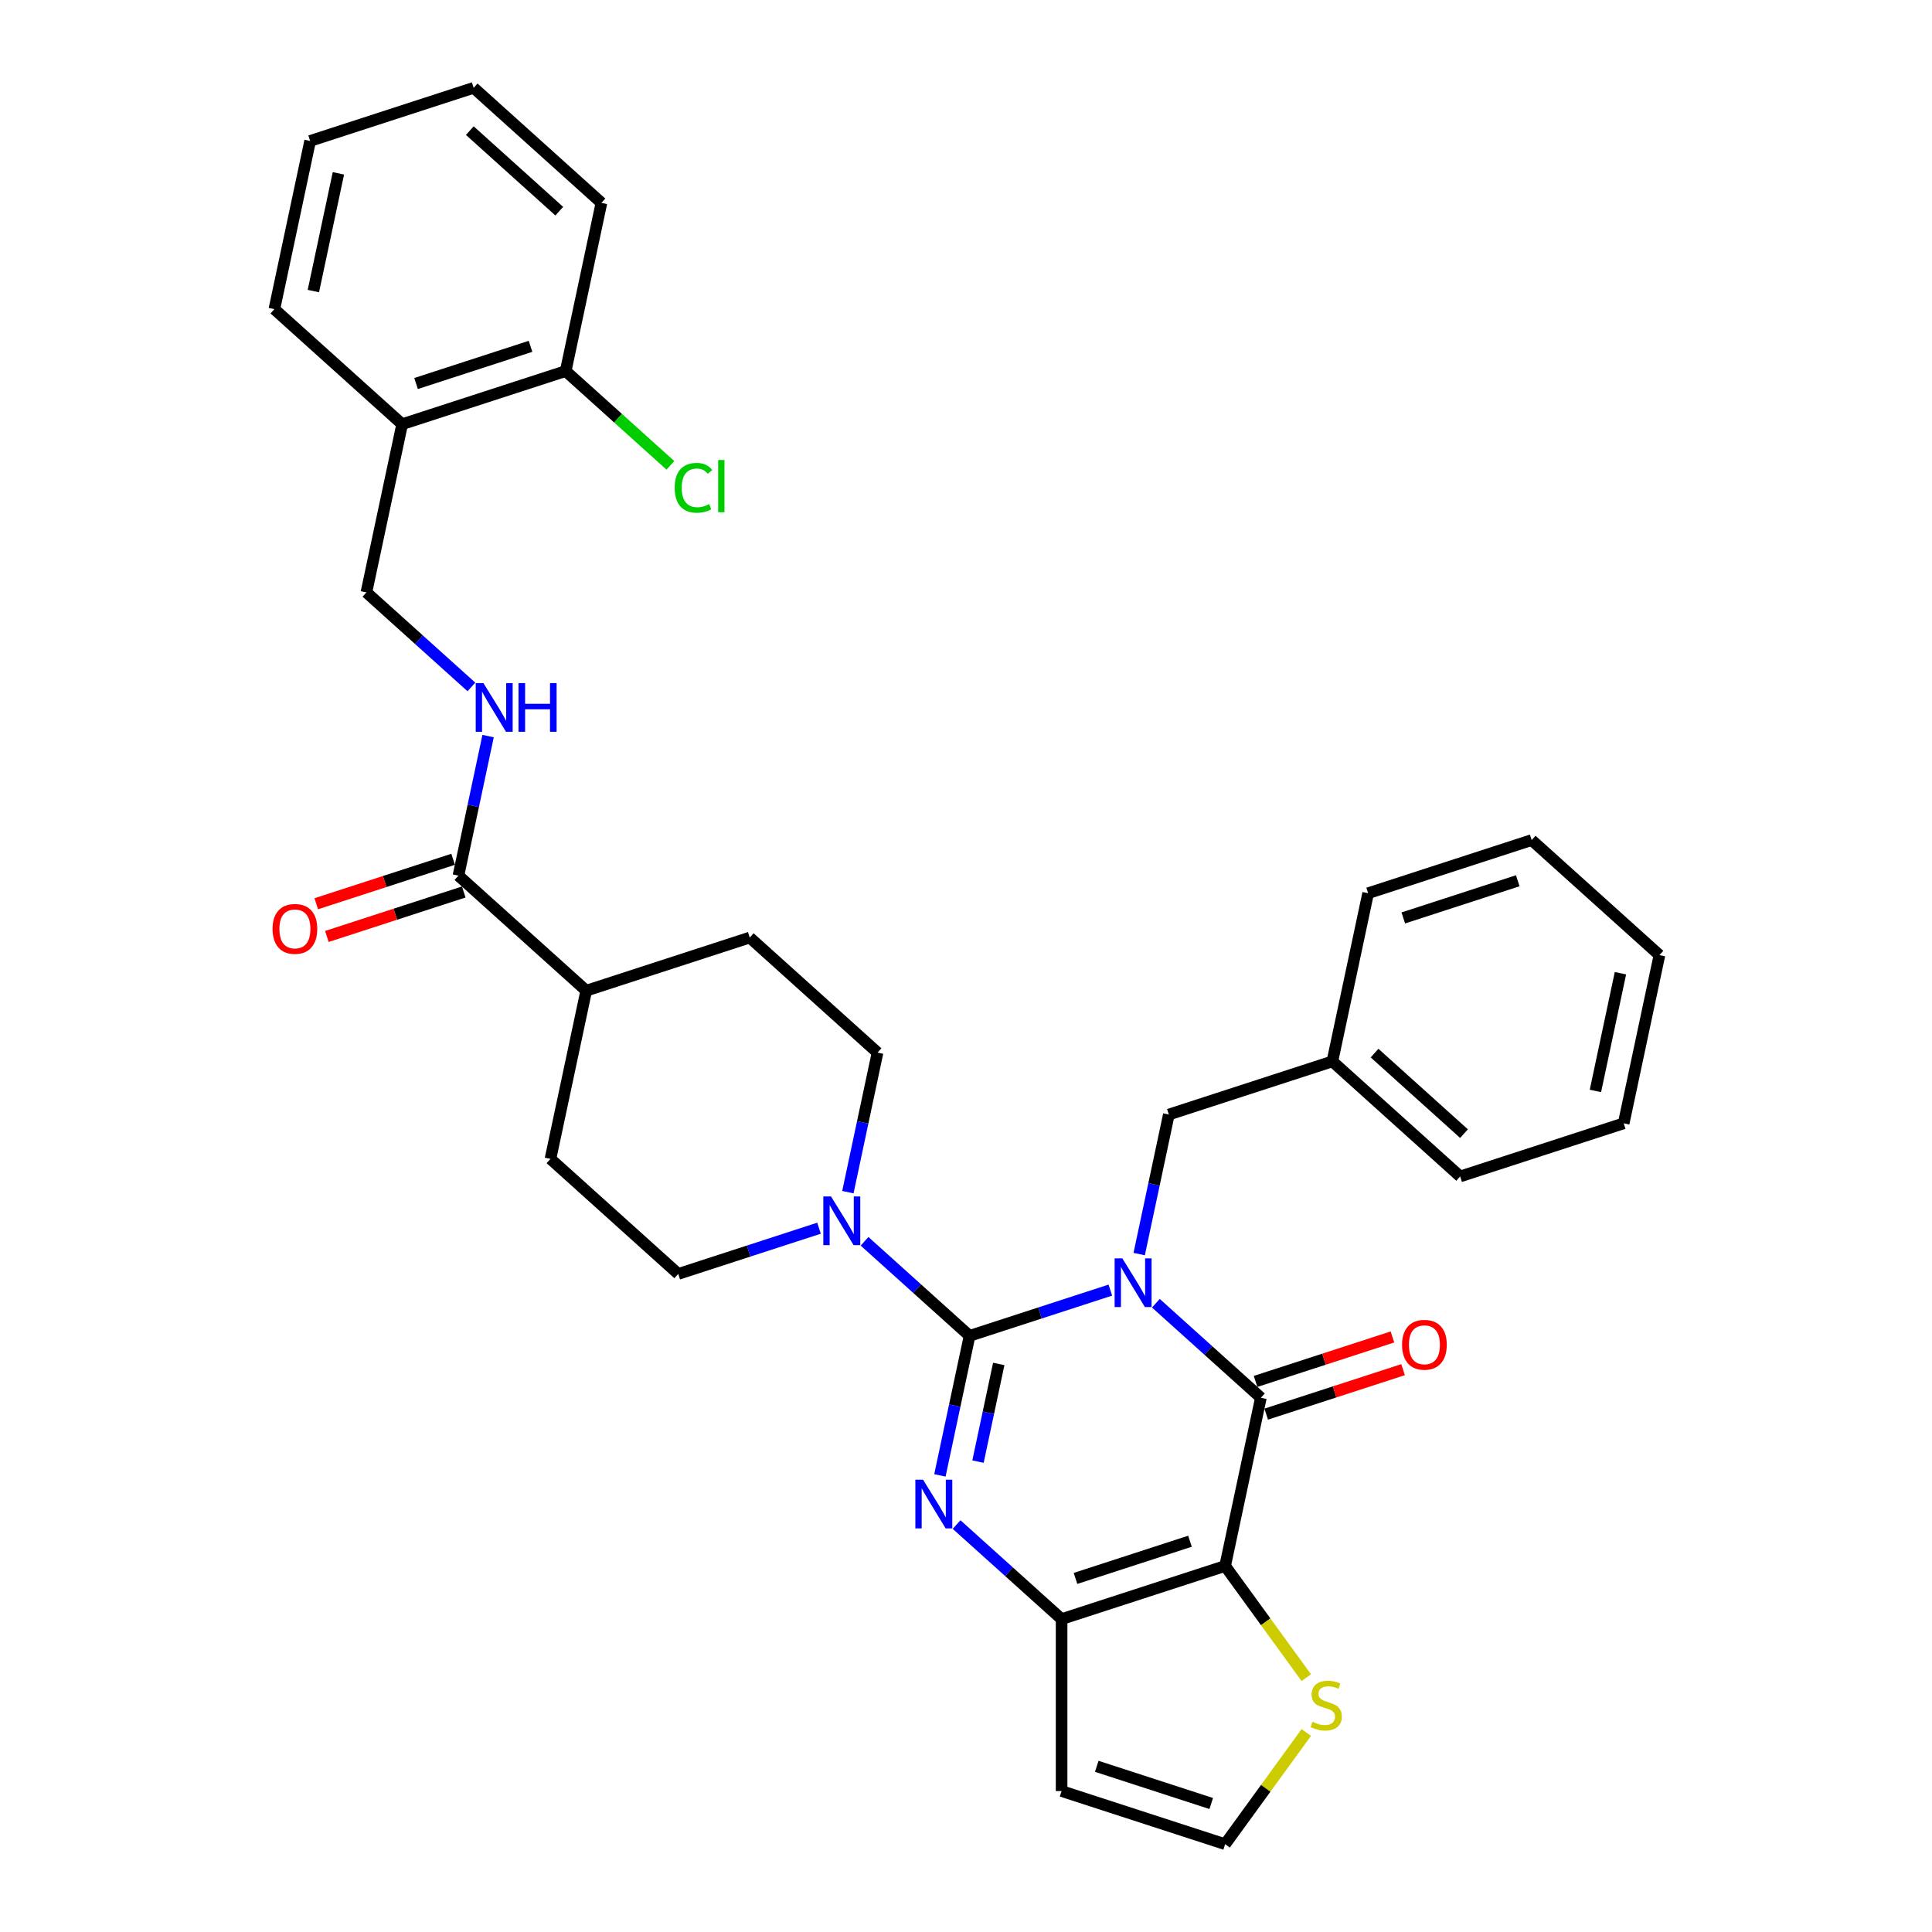 <?xml version='1.0' encoding='iso-8859-1'?>
<svg version='1.1' baseProfile='full'
              xmlns='http://www.w3.org/2000/svg'
                      xmlns:rdkit='http://www.rdkit.org/xml'
                      xmlns:xlink='http://www.w3.org/1999/xlink'
                  xml:space='preserve'
width='1000px' height='1000px' viewBox='0 0 1000 1000'>
<!-- END OF HEADER -->
<rect style='opacity:1.0;fill:#FFFFFF;stroke:none' width='1000' height='1000' x='0' y='0'> </rect>
<path class='bond-0' d='M 574.707,667.762 L 538.277,679.599' style='fill:none;fill-rule:evenodd;stroke:#0000FF;stroke-width:6px;stroke-linecap:butt;stroke-linejoin:miter;stroke-opacity:1' />
<path class='bond-0' d='M 538.277,679.599 L 501.847,691.436' style='fill:none;fill-rule:evenodd;stroke:#000000;stroke-width:6px;stroke-linecap:butt;stroke-linejoin:miter;stroke-opacity:1' />
<path class='bond-1' d='M 598.274,674.544 L 625.452,699.015' style='fill:none;fill-rule:evenodd;stroke:#0000FF;stroke-width:6px;stroke-linecap:butt;stroke-linejoin:miter;stroke-opacity:1' />
<path class='bond-1' d='M 625.452,699.015 L 652.63,723.486' style='fill:none;fill-rule:evenodd;stroke:#000000;stroke-width:6px;stroke-linecap:butt;stroke-linejoin:miter;stroke-opacity:1' />
<path class='bond-8' d='M 589.642,649.106 L 597.318,612.993' style='fill:none;fill-rule:evenodd;stroke:#0000FF;stroke-width:6px;stroke-linecap:butt;stroke-linejoin:miter;stroke-opacity:1' />
<path class='bond-8' d='M 597.318,612.993 L 604.994,576.879' style='fill:none;fill-rule:evenodd;stroke:#000000;stroke-width:6px;stroke-linecap:butt;stroke-linejoin:miter;stroke-opacity:1' />
<path class='bond-2' d='M 501.847,691.436 L 494.17,727.55' style='fill:none;fill-rule:evenodd;stroke:#000000;stroke-width:6px;stroke-linecap:butt;stroke-linejoin:miter;stroke-opacity:1' />
<path class='bond-2' d='M 494.17,727.55 L 486.494,763.664' style='fill:none;fill-rule:evenodd;stroke:#0000FF;stroke-width:6px;stroke-linecap:butt;stroke-linejoin:miter;stroke-opacity:1' />
<path class='bond-2' d='M 516.955,705.971 L 511.581,731.251' style='fill:none;fill-rule:evenodd;stroke:#000000;stroke-width:6px;stroke-linecap:butt;stroke-linejoin:miter;stroke-opacity:1' />
<path class='bond-2' d='M 511.581,731.251 L 506.208,756.53' style='fill:none;fill-rule:evenodd;stroke:#0000FF;stroke-width:6px;stroke-linecap:butt;stroke-linejoin:miter;stroke-opacity:1' />
<path class='bond-5' d='M 501.847,691.436 L 474.669,666.965' style='fill:none;fill-rule:evenodd;stroke:#000000;stroke-width:6px;stroke-linecap:butt;stroke-linejoin:miter;stroke-opacity:1' />
<path class='bond-5' d='M 474.669,666.965 L 447.491,642.494' style='fill:none;fill-rule:evenodd;stroke:#0000FF;stroke-width:6px;stroke-linecap:butt;stroke-linejoin:miter;stroke-opacity:1' />
<path class='bond-3' d='M 652.63,723.486 L 634.126,810.541' style='fill:none;fill-rule:evenodd;stroke:#000000;stroke-width:6px;stroke-linecap:butt;stroke-linejoin:miter;stroke-opacity:1' />
<path class='bond-12' d='M 655.38,731.95 L 690.805,720.44' style='fill:none;fill-rule:evenodd;stroke:#000000;stroke-width:6px;stroke-linecap:butt;stroke-linejoin:miter;stroke-opacity:1' />
<path class='bond-12' d='M 690.805,720.44 L 726.229,708.93' style='fill:none;fill-rule:evenodd;stroke:#FF0000;stroke-width:6px;stroke-linecap:butt;stroke-linejoin:miter;stroke-opacity:1' />
<path class='bond-12' d='M 649.88,715.022 L 685.304,703.512' style='fill:none;fill-rule:evenodd;stroke:#000000;stroke-width:6px;stroke-linecap:butt;stroke-linejoin:miter;stroke-opacity:1' />
<path class='bond-12' d='M 685.304,703.512 L 720.729,692.002' style='fill:none;fill-rule:evenodd;stroke:#FF0000;stroke-width:6px;stroke-linecap:butt;stroke-linejoin:miter;stroke-opacity:1' />
<path class='bond-33' d='M 495.126,789.101 L 522.304,813.572' style='fill:none;fill-rule:evenodd;stroke:#0000FF;stroke-width:6px;stroke-linecap:butt;stroke-linejoin:miter;stroke-opacity:1' />
<path class='bond-33' d='M 522.304,813.572 L 549.482,838.043' style='fill:none;fill-rule:evenodd;stroke:#000000;stroke-width:6px;stroke-linecap:butt;stroke-linejoin:miter;stroke-opacity:1' />
<path class='bond-4' d='M 634.126,810.541 L 549.482,838.043' style='fill:none;fill-rule:evenodd;stroke:#000000;stroke-width:6px;stroke-linecap:butt;stroke-linejoin:miter;stroke-opacity:1' />
<path class='bond-4' d='M 615.929,797.738 L 556.678,816.989' style='fill:none;fill-rule:evenodd;stroke:#000000;stroke-width:6px;stroke-linecap:butt;stroke-linejoin:miter;stroke-opacity:1' />
<path class='bond-6' d='M 634.126,810.541 L 655.129,839.449' style='fill:none;fill-rule:evenodd;stroke:#000000;stroke-width:6px;stroke-linecap:butt;stroke-linejoin:miter;stroke-opacity:1' />
<path class='bond-6' d='M 655.129,839.449 L 676.133,868.358' style='fill:none;fill-rule:evenodd;stroke:#CCCC00;stroke-width:6px;stroke-linecap:butt;stroke-linejoin:miter;stroke-opacity:1' />
<path class='bond-9' d='M 549.482,838.043 L 549.482,927.043' style='fill:none;fill-rule:evenodd;stroke:#000000;stroke-width:6px;stroke-linecap:butt;stroke-linejoin:miter;stroke-opacity:1' />
<path class='bond-14' d='M 438.859,617.056 L 446.535,580.943' style='fill:none;fill-rule:evenodd;stroke:#0000FF;stroke-width:6px;stroke-linecap:butt;stroke-linejoin:miter;stroke-opacity:1' />
<path class='bond-14' d='M 446.535,580.943 L 454.211,544.829' style='fill:none;fill-rule:evenodd;stroke:#000000;stroke-width:6px;stroke-linecap:butt;stroke-linejoin:miter;stroke-opacity:1' />
<path class='bond-15' d='M 423.923,635.712 L 387.493,647.549' style='fill:none;fill-rule:evenodd;stroke:#0000FF;stroke-width:6px;stroke-linecap:butt;stroke-linejoin:miter;stroke-opacity:1' />
<path class='bond-15' d='M 387.493,647.549 L 351.063,659.386' style='fill:none;fill-rule:evenodd;stroke:#000000;stroke-width:6px;stroke-linecap:butt;stroke-linejoin:miter;stroke-opacity:1' />
<path class='bond-11' d='M 676.133,896.728 L 655.129,925.637' style='fill:none;fill-rule:evenodd;stroke:#CCCC00;stroke-width:6px;stroke-linecap:butt;stroke-linejoin:miter;stroke-opacity:1' />
<path class='bond-11' d='M 655.129,925.637 L 634.126,954.545' style='fill:none;fill-rule:evenodd;stroke:#000000;stroke-width:6px;stroke-linecap:butt;stroke-linejoin:miter;stroke-opacity:1' />
<path class='bond-7' d='M 237.288,453.226 L 303.428,512.779' style='fill:none;fill-rule:evenodd;stroke:#000000;stroke-width:6px;stroke-linecap:butt;stroke-linejoin:miter;stroke-opacity:1' />
<path class='bond-10' d='M 237.288,453.226 L 244.964,417.113' style='fill:none;fill-rule:evenodd;stroke:#000000;stroke-width:6px;stroke-linecap:butt;stroke-linejoin:miter;stroke-opacity:1' />
<path class='bond-10' d='M 244.964,417.113 L 252.64,380.999' style='fill:none;fill-rule:evenodd;stroke:#0000FF;stroke-width:6px;stroke-linecap:butt;stroke-linejoin:miter;stroke-opacity:1' />
<path class='bond-18' d='M 234.538,444.762 L 199.113,456.272' style='fill:none;fill-rule:evenodd;stroke:#000000;stroke-width:6px;stroke-linecap:butt;stroke-linejoin:miter;stroke-opacity:1' />
<path class='bond-18' d='M 199.113,456.272 L 163.689,467.782' style='fill:none;fill-rule:evenodd;stroke:#FF0000;stroke-width:6px;stroke-linecap:butt;stroke-linejoin:miter;stroke-opacity:1' />
<path class='bond-18' d='M 240.038,461.691 L 204.614,473.201' style='fill:none;fill-rule:evenodd;stroke:#000000;stroke-width:6px;stroke-linecap:butt;stroke-linejoin:miter;stroke-opacity:1' />
<path class='bond-18' d='M 204.614,473.201 L 169.189,484.711' style='fill:none;fill-rule:evenodd;stroke:#FF0000;stroke-width:6px;stroke-linecap:butt;stroke-linejoin:miter;stroke-opacity:1' />
<path class='bond-23' d='M 604.994,576.879 L 689.638,549.376' style='fill:none;fill-rule:evenodd;stroke:#000000;stroke-width:6px;stroke-linecap:butt;stroke-linejoin:miter;stroke-opacity:1' />
<path class='bond-34' d='M 549.482,927.043 L 634.126,954.545' style='fill:none;fill-rule:evenodd;stroke:#000000;stroke-width:6px;stroke-linecap:butt;stroke-linejoin:miter;stroke-opacity:1' />
<path class='bond-34' d='M 567.679,914.24 L 626.93,933.491' style='fill:none;fill-rule:evenodd;stroke:#000000;stroke-width:6px;stroke-linecap:butt;stroke-linejoin:miter;stroke-opacity:1' />
<path class='bond-17' d='M 244.008,355.562 L 216.83,331.09' style='fill:none;fill-rule:evenodd;stroke:#0000FF;stroke-width:6px;stroke-linecap:butt;stroke-linejoin:miter;stroke-opacity:1' />
<path class='bond-17' d='M 216.83,331.09 L 189.652,306.619' style='fill:none;fill-rule:evenodd;stroke:#000000;stroke-width:6px;stroke-linecap:butt;stroke-linejoin:miter;stroke-opacity:1' />
<path class='bond-13' d='M 208.156,219.564 L 189.652,306.619' style='fill:none;fill-rule:evenodd;stroke:#000000;stroke-width:6px;stroke-linecap:butt;stroke-linejoin:miter;stroke-opacity:1' />
<path class='bond-19' d='M 208.156,219.564 L 292.8,192.062' style='fill:none;fill-rule:evenodd;stroke:#000000;stroke-width:6px;stroke-linecap:butt;stroke-linejoin:miter;stroke-opacity:1' />
<path class='bond-19' d='M 215.353,198.51 L 274.603,179.258' style='fill:none;fill-rule:evenodd;stroke:#000000;stroke-width:6px;stroke-linecap:butt;stroke-linejoin:miter;stroke-opacity:1' />
<path class='bond-24' d='M 208.156,219.564 L 142.017,160.012' style='fill:none;fill-rule:evenodd;stroke:#000000;stroke-width:6px;stroke-linecap:butt;stroke-linejoin:miter;stroke-opacity:1' />
<path class='bond-20' d='M 454.211,544.829 L 388.071,485.276' style='fill:none;fill-rule:evenodd;stroke:#000000;stroke-width:6px;stroke-linecap:butt;stroke-linejoin:miter;stroke-opacity:1' />
<path class='bond-21' d='M 351.063,659.386 L 284.924,599.834' style='fill:none;fill-rule:evenodd;stroke:#000000;stroke-width:6px;stroke-linecap:butt;stroke-linejoin:miter;stroke-opacity:1' />
<path class='bond-16' d='M 303.428,512.779 L 284.924,599.834' style='fill:none;fill-rule:evenodd;stroke:#000000;stroke-width:6px;stroke-linecap:butt;stroke-linejoin:miter;stroke-opacity:1' />
<path class='bond-35' d='M 303.428,512.779 L 388.071,485.276' style='fill:none;fill-rule:evenodd;stroke:#000000;stroke-width:6px;stroke-linecap:butt;stroke-linejoin:miter;stroke-opacity:1' />
<path class='bond-22' d='M 292.8,192.062 L 319.898,216.461' style='fill:none;fill-rule:evenodd;stroke:#000000;stroke-width:6px;stroke-linecap:butt;stroke-linejoin:miter;stroke-opacity:1' />
<path class='bond-22' d='M 319.898,216.461 L 346.996,240.86' style='fill:none;fill-rule:evenodd;stroke:#00CC00;stroke-width:6px;stroke-linecap:butt;stroke-linejoin:miter;stroke-opacity:1' />
<path class='bond-25' d='M 292.8,192.062 L 311.304,105.007' style='fill:none;fill-rule:evenodd;stroke:#000000;stroke-width:6px;stroke-linecap:butt;stroke-linejoin:miter;stroke-opacity:1' />
<path class='bond-26' d='M 689.638,549.376 L 755.778,608.929' style='fill:none;fill-rule:evenodd;stroke:#000000;stroke-width:6px;stroke-linecap:butt;stroke-linejoin:miter;stroke-opacity:1' />
<path class='bond-26' d='M 711.47,545.081 L 757.767,586.768' style='fill:none;fill-rule:evenodd;stroke:#000000;stroke-width:6px;stroke-linecap:butt;stroke-linejoin:miter;stroke-opacity:1' />
<path class='bond-27' d='M 689.638,549.376 L 708.142,462.322' style='fill:none;fill-rule:evenodd;stroke:#000000;stroke-width:6px;stroke-linecap:butt;stroke-linejoin:miter;stroke-opacity:1' />
<path class='bond-28' d='M 142.017,160.012 L 160.521,72.957' style='fill:none;fill-rule:evenodd;stroke:#000000;stroke-width:6px;stroke-linecap:butt;stroke-linejoin:miter;stroke-opacity:1' />
<path class='bond-28' d='M 162.203,150.654 L 175.156,89.716' style='fill:none;fill-rule:evenodd;stroke:#000000;stroke-width:6px;stroke-linecap:butt;stroke-linejoin:miter;stroke-opacity:1' />
<path class='bond-37' d='M 311.304,105.007 L 245.165,45.455' style='fill:none;fill-rule:evenodd;stroke:#000000;stroke-width:6px;stroke-linecap:butt;stroke-linejoin:miter;stroke-opacity:1' />
<path class='bond-37' d='M 289.473,109.302 L 243.175,67.615' style='fill:none;fill-rule:evenodd;stroke:#000000;stroke-width:6px;stroke-linecap:butt;stroke-linejoin:miter;stroke-opacity:1' />
<path class='bond-31' d='M 755.778,608.929 L 840.422,581.426' style='fill:none;fill-rule:evenodd;stroke:#000000;stroke-width:6px;stroke-linecap:butt;stroke-linejoin:miter;stroke-opacity:1' />
<path class='bond-30' d='M 708.142,462.322 L 792.786,434.819' style='fill:none;fill-rule:evenodd;stroke:#000000;stroke-width:6px;stroke-linecap:butt;stroke-linejoin:miter;stroke-opacity:1' />
<path class='bond-30' d='M 726.339,475.125 L 785.59,455.873' style='fill:none;fill-rule:evenodd;stroke:#000000;stroke-width:6px;stroke-linecap:butt;stroke-linejoin:miter;stroke-opacity:1' />
<path class='bond-29' d='M 160.521,72.957 L 245.165,45.455' style='fill:none;fill-rule:evenodd;stroke:#000000;stroke-width:6px;stroke-linecap:butt;stroke-linejoin:miter;stroke-opacity:1' />
<path class='bond-32' d='M 792.786,434.819 L 858.926,494.372' style='fill:none;fill-rule:evenodd;stroke:#000000;stroke-width:6px;stroke-linecap:butt;stroke-linejoin:miter;stroke-opacity:1' />
<path class='bond-36' d='M 840.422,581.426 L 858.926,494.372' style='fill:none;fill-rule:evenodd;stroke:#000000;stroke-width:6px;stroke-linecap:butt;stroke-linejoin:miter;stroke-opacity:1' />
<path class='bond-36' d='M 825.786,564.667 L 838.739,503.729' style='fill:none;fill-rule:evenodd;stroke:#000000;stroke-width:6px;stroke-linecap:butt;stroke-linejoin:miter;stroke-opacity:1' />
<path  class='atom-0' d='M 580.919 651.331
L 589.178 664.681
Q 589.997 665.998, 591.314 668.384
Q 592.631 670.769, 592.703 670.911
L 592.703 651.331
L 596.049 651.331
L 596.049 676.536
L 592.596 676.536
L 583.731 661.94
Q 582.699 660.231, 581.595 658.273
Q 580.527 656.315, 580.207 655.71
L 580.207 676.536
L 576.932 676.536
L 576.932 651.331
L 580.919 651.331
' fill='#0000FF'/>
<path  class='atom-3' d='M 477.771 765.889
L 486.03 779.239
Q 486.849 780.556, 488.166 782.941
Q 489.484 785.326, 489.555 785.468
L 489.555 765.889
L 492.901 765.889
L 492.901 791.093
L 489.448 791.093
L 480.584 776.497
Q 479.551 774.789, 478.448 772.831
Q 477.38 770.873, 477.059 770.267
L 477.059 791.093
L 473.784 791.093
L 473.784 765.889
L 477.771 765.889
' fill='#0000FF'/>
<path  class='atom-6' d='M 430.136 619.281
L 438.395 632.631
Q 439.214 633.948, 440.531 636.334
Q 441.848 638.719, 441.919 638.861
L 441.919 619.281
L 445.266 619.281
L 445.266 644.486
L 441.812 644.486
L 432.948 629.89
Q 431.916 628.181, 430.812 626.223
Q 429.744 624.265, 429.424 623.66
L 429.424 644.486
L 426.148 644.486
L 426.148 619.281
L 430.136 619.281
' fill='#0000FF'/>
<path  class='atom-7' d='M 679.319 891.194
Q 679.604 891.301, 680.778 891.799
Q 681.953 892.298, 683.235 892.618
Q 684.552 892.903, 685.834 892.903
Q 688.219 892.903, 689.607 891.764
Q 690.995 890.589, 690.995 888.56
Q 690.995 887.171, 690.283 886.317
Q 689.607 885.462, 688.539 885
Q 687.471 884.537, 685.691 884.003
Q 683.448 883.326, 682.096 882.686
Q 680.778 882.045, 679.817 880.692
Q 678.892 879.339, 678.892 877.061
Q 678.892 873.892, 681.028 871.934
Q 683.199 869.976, 687.471 869.976
Q 690.39 869.976, 693.701 871.365
L 692.882 874.106
Q 689.856 872.86, 687.578 872.86
Q 685.122 872.86, 683.769 873.892
Q 682.416 874.889, 682.452 876.634
Q 682.452 877.986, 683.128 878.805
Q 683.84 879.624, 684.837 880.087
Q 685.869 880.55, 687.578 881.084
Q 689.856 881.796, 691.209 882.508
Q 692.562 883.22, 693.523 884.679
Q 694.52 886.103, 694.52 888.56
Q 694.52 892.048, 692.17 893.935
Q 689.856 895.786, 685.976 895.786
Q 683.733 895.786, 682.024 895.288
Q 680.351 894.825, 678.358 894.006
L 679.319 891.194
' fill='#CCCC00'/>
<path  class='atom-11' d='M 250.221 353.569
L 258.48 366.919
Q 259.299 368.236, 260.616 370.621
Q 261.933 373.007, 262.004 373.149
L 262.004 353.569
L 265.351 353.569
L 265.351 378.774
L 261.897 378.774
L 253.033 364.178
Q 252.001 362.469, 250.897 360.511
Q 249.829 358.553, 249.509 357.948
L 249.509 378.774
L 246.233 378.774
L 246.233 353.569
L 250.221 353.569
' fill='#0000FF'/>
<path  class='atom-11' d='M 268.377 353.569
L 271.794 353.569
L 271.794 364.285
L 284.681 364.285
L 284.681 353.569
L 288.099 353.569
L 288.099 378.774
L 284.681 378.774
L 284.681 367.133
L 271.794 367.133
L 271.794 378.774
L 268.377 378.774
L 268.377 353.569
' fill='#0000FF'/>
<path  class='atom-13' d='M 725.704 696.055
Q 725.704 690.003, 728.694 686.621
Q 731.685 683.239, 737.274 683.239
Q 742.863 683.239, 745.853 686.621
Q 748.844 690.003, 748.844 696.055
Q 748.844 702.178, 745.818 705.667
Q 742.792 709.12, 737.274 709.12
Q 731.72 709.12, 728.694 705.667
Q 725.704 702.214, 725.704 696.055
M 737.274 706.272
Q 741.119 706.272, 743.183 703.709
Q 745.284 701.11, 745.284 696.055
Q 745.284 691.106, 743.183 688.614
Q 741.119 686.087, 737.274 686.087
Q 733.429 686.087, 731.329 688.579
Q 729.264 691.071, 729.264 696.055
Q 729.264 701.146, 731.329 703.709
Q 733.429 706.272, 737.274 706.272
' fill='#FF0000'/>
<path  class='atom-19' d='M 141.074 480.8
Q 141.074 474.748, 144.065 471.366
Q 147.055 467.984, 152.644 467.984
Q 158.233 467.984, 161.224 471.366
Q 164.214 474.748, 164.214 480.8
Q 164.214 486.923, 161.188 490.412
Q 158.162 493.865, 152.644 493.865
Q 147.091 493.865, 144.065 490.412
Q 141.074 486.959, 141.074 480.8
M 152.644 491.017
Q 156.489 491.017, 158.554 488.454
Q 160.654 485.855, 160.654 480.8
Q 160.654 475.852, 158.554 473.36
Q 156.489 470.832, 152.644 470.832
Q 148.799 470.832, 146.699 473.324
Q 144.634 475.816, 144.634 480.8
Q 144.634 485.891, 146.699 488.454
Q 148.799 491.017, 152.644 491.017
' fill='#FF0000'/>
<path  class='atom-23' d='M 349.221 252.486
Q 349.221 246.221, 352.14 242.946
Q 355.095 239.635, 360.684 239.635
Q 365.882 239.635, 368.659 243.302
L 366.309 245.224
Q 364.28 242.554, 360.684 242.554
Q 356.875 242.554, 354.846 245.117
Q 352.852 247.645, 352.852 252.486
Q 352.852 257.47, 354.917 260.034
Q 357.017 262.597, 361.076 262.597
Q 363.853 262.597, 367.092 260.924
L 368.089 263.594
Q 366.772 264.448, 364.778 264.946
Q 362.785 265.445, 360.577 265.445
Q 355.095 265.445, 352.14 262.098
Q 349.221 258.752, 349.221 252.486
' fill='#00CC00'/>
<path  class='atom-23' d='M 371.72 238.104
L 374.995 238.104
L 374.995 265.124
L 371.72 265.124
L 371.72 238.104
' fill='#00CC00'/>
</svg>
